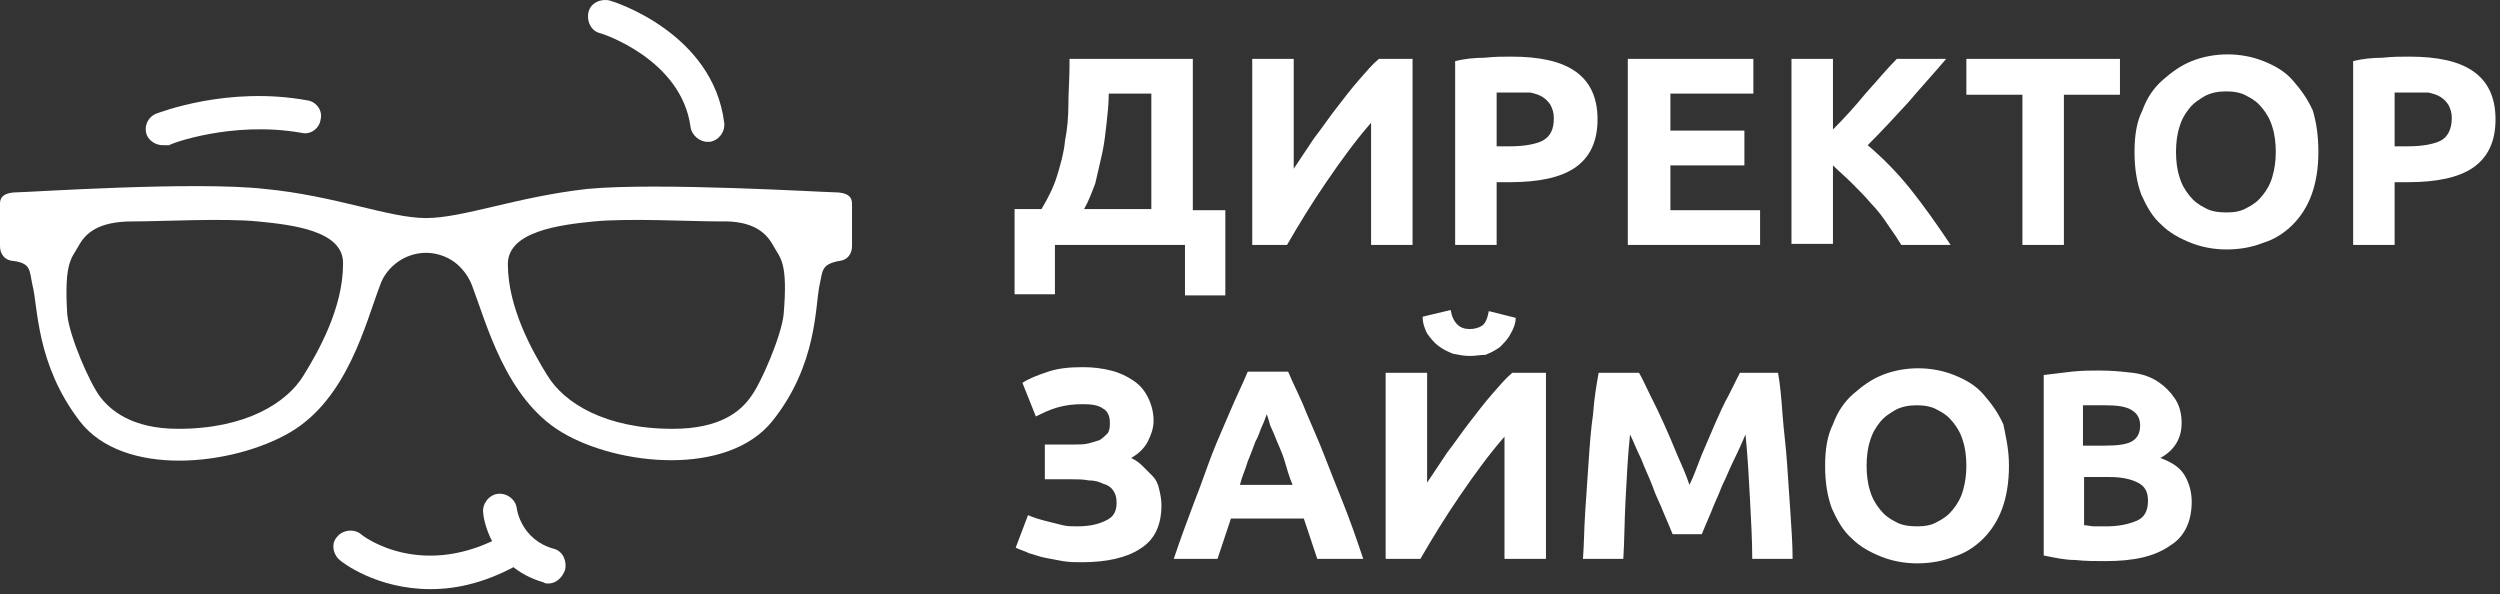 <svg width="223" height="53" viewBox="0 0 223 53" fill="none" xmlns="http://www.w3.org/2000/svg">
<rect x="0" y="0" width="223" height="53" fill="#333333" stroke="none"/>
<path d="M90.5 18.651H92.9C93.5 17.651 94 16.651 94.3 15.651C94.6 14.651 94.9 13.651 95 12.551C95.2 11.551 95.3 10.451 95.3 9.351C95.3 8.251 95.4 7.051 95.4 5.851V5.251H106.4V18.751H109.3V26.351H105.7V21.851H94.1V26.251H90.5V18.651ZM98.9 8.351C98.9 9.251 98.8 10.151 98.7 11.051C98.6 11.951 98.5 12.851 98.3 13.751C98.1 14.651 97.9 15.451 97.7 16.351C97.4 17.151 97.1 17.951 96.7 18.651H102.7V8.351H98.9ZM111.7 21.851V5.251H115.4V15.051C116 14.151 116.6 13.251 117.2 12.351C117.9 11.451 118.5 10.551 119.2 9.651C119.9 8.751 120.5 7.951 121.2 7.151C121.9 6.351 122.4 5.751 123 5.251H126V21.851H122.3V10.951C120.9 12.551 119.6 14.351 118.3 16.251C117 18.151 115.9 19.951 114.8 21.851H111.7ZM134.8 5.051C137.3 5.051 139.2 5.451 140.5 6.351C141.8 7.251 142.5 8.651 142.5 10.651C142.5 12.651 141.8 14.051 140.5 14.951C139.2 15.851 137.2 16.251 134.7 16.251H133.5V21.851H129.8V5.451C130.6 5.251 131.5 5.151 132.4 5.151C133.3 5.051 134.1 5.051 134.8 5.051ZM135 8.251C134.7 8.251 134.5 8.251 134.2 8.251C133.9 8.251 133.7 8.251 133.5 8.251V13.051H134.7C136 13.051 137 12.851 137.6 12.551C138.3 12.151 138.6 11.551 138.6 10.551C138.6 10.051 138.5 9.751 138.3 9.351C138.1 9.051 137.9 8.851 137.6 8.651C137.3 8.451 136.9 8.351 136.5 8.251C136.1 8.251 135.6 8.251 135 8.251ZM145.2 21.851V5.251H156.4V8.351H149V11.651H155.6V14.751H149V18.751H157V21.851H145.2ZM169.6 21.851C169.3 21.351 168.9 20.751 168.4 20.051C168 19.451 167.5 18.751 166.9 18.151C166.4 17.551 165.8 16.951 165.2 16.351C164.6 15.751 164 15.251 163.5 14.751V21.751H159.8V5.251H163.5V11.551C164.5 10.551 165.5 9.451 166.4 8.351C167.4 7.251 168.3 6.151 169.2 5.251H173.6C172.5 6.551 171.3 7.851 170.2 9.151C169.1 10.351 167.9 11.651 166.6 12.951C167.9 14.051 169.2 15.351 170.4 16.851C171.6 18.351 172.8 20.051 174 21.851H169.6ZM189.1 5.251V8.451H184.1V21.851H180.4V8.451H175.4V5.251H189.1ZM194.1 13.551C194.1 14.351 194.2 15.151 194.4 15.751C194.6 16.451 194.9 16.951 195.3 17.451C195.7 17.951 196.1 18.251 196.7 18.551C197.2 18.851 197.9 18.951 198.6 18.951C199.3 18.951 199.9 18.851 200.4 18.551C201 18.251 201.4 17.951 201.8 17.451C202.2 16.951 202.5 16.451 202.7 15.751C202.9 15.051 203 14.351 203 13.551C203 12.751 202.9 11.951 202.7 11.351C202.5 10.651 202.2 10.151 201.8 9.651C201.4 9.151 201 8.851 200.4 8.551C199.9 8.251 199.2 8.151 198.6 8.151C197.9 8.151 197.3 8.251 196.7 8.551C196.2 8.851 195.7 9.151 195.3 9.651C194.9 10.151 194.6 10.651 194.4 11.351C194.2 11.951 194.1 12.751 194.1 13.551ZM206.8 13.551C206.8 14.951 206.6 16.251 206.2 17.351C205.8 18.451 205.2 19.351 204.5 20.051C203.8 20.751 202.9 21.351 201.9 21.651C200.9 22.051 199.8 22.251 198.6 22.251C197.5 22.251 196.4 22.051 195.4 21.651C194.4 21.251 193.5 20.751 192.8 20.051C192 19.351 191.5 18.451 191 17.351C190.6 16.251 190.4 15.051 190.4 13.551C190.4 12.051 190.6 10.851 191.1 9.851C191.5 8.751 192.1 7.851 192.9 7.151C193.7 6.451 194.5 5.851 195.5 5.451C196.5 5.051 197.6 4.851 198.7 4.851C199.8 4.851 200.9 5.051 201.9 5.451C202.9 5.851 203.8 6.351 204.5 7.151C205.2 7.951 205.8 8.751 206.3 9.851C206.6 10.851 206.8 12.051 206.8 13.551ZM214.9 5.051C217.4 5.051 219.3 5.451 220.6 6.351C221.9 7.251 222.6 8.651 222.6 10.651C222.6 12.651 221.9 14.051 220.6 14.951C219.3 15.851 217.3 16.251 214.8 16.251H213.6V21.851H209.9V5.451C210.7 5.251 211.6 5.151 212.5 5.151C213.4 5.051 214.2 5.051 214.9 5.051ZM215.1 8.251C214.8 8.251 214.6 8.251 214.3 8.251C214 8.251 213.8 8.251 213.6 8.251V13.051H214.8C216.1 13.051 217.1 12.851 217.7 12.551C218.3 12.251 218.7 11.551 218.7 10.551C218.7 10.051 218.6 9.751 218.4 9.351C218.2 9.051 218 8.851 217.7 8.651C217.4 8.451 217 8.351 216.6 8.251C216.2 8.251 215.7 8.251 215.1 8.251ZM93.4 39.651H95.9C96.3 39.651 96.7 39.651 97.1 39.551C97.5 39.451 97.8 39.351 98.1 39.251C98.4 39.051 98.6 38.851 98.8 38.651C99 38.351 99 38.051 99 37.651C99 37.151 98.8 36.651 98.4 36.451C98 36.151 97.4 36.051 96.6 36.051C95.7 36.051 95 36.151 94.3 36.351C93.6 36.551 93 36.851 92.4 37.151L91.2 34.151C91.8 33.751 92.6 33.451 93.5 33.151C94.4 32.851 95.4 32.751 96.6 32.751C97.5 32.751 98.3 32.851 99.1 33.051C99.9 33.251 100.5 33.551 101.1 33.951C101.7 34.351 102.1 34.851 102.4 35.451C102.7 36.051 102.9 36.751 102.9 37.551C102.9 38.151 102.7 38.751 102.4 39.351C102.1 39.951 101.6 40.451 100.9 40.851C101.3 41.051 101.6 41.251 101.9 41.551C102.2 41.851 102.5 42.151 102.8 42.451C103.1 42.751 103.3 43.151 103.4 43.651C103.5 44.051 103.6 44.551 103.6 45.051C103.6 46.851 103 48.151 101.7 48.951C100.5 49.751 98.7 50.151 96.5 50.151C95.9 50.151 95.4 50.151 94.8 50.051C94.3 49.951 93.7 49.851 93.2 49.751C92.7 49.651 92.2 49.451 91.8 49.351C91.4 49.151 91 49.051 90.6 48.851L91.7 45.951C91.9 46.051 92.2 46.151 92.5 46.251C92.8 46.351 93.2 46.451 93.6 46.551C94 46.651 94.4 46.751 94.8 46.851C95.2 46.951 95.7 46.951 96.1 46.951C97.2 46.951 98 46.751 98.6 46.451C99.3 46.151 99.6 45.651 99.6 44.851C99.6 44.351 99.5 44.051 99.3 43.751C99.1 43.451 98.8 43.251 98.4 43.151C98 42.951 97.6 42.851 97.1 42.851C96.6 42.751 96.1 42.751 95.5 42.751H93.2V39.651H93.4ZM117.5 49.851C117.3 49.251 117.1 48.651 116.9 48.051C116.7 47.451 116.5 46.851 116.3 46.251H109.8C109.6 46.851 109.4 47.451 109.2 48.051C109 48.651 108.8 49.251 108.6 49.851H104.7C105.3 48.051 105.9 46.451 106.5 44.851C107.1 43.351 107.6 41.851 108.1 40.551C108.6 39.251 109.2 37.951 109.7 36.751C110.2 35.551 110.8 34.351 111.3 33.151H114.9C115.4 34.351 116 35.451 116.5 36.751C117 37.951 117.6 39.251 118.1 40.551C118.6 41.851 119.2 43.351 119.8 44.851C120.4 46.351 121 48.051 121.6 49.851H117.5ZM113 36.951C112.9 37.151 112.8 37.551 112.6 37.951C112.4 38.351 112.3 38.851 112 39.351C111.8 39.851 111.6 40.451 111.3 41.151C111.1 41.851 110.8 42.451 110.6 43.251H115.3C115 42.551 114.8 41.851 114.6 41.151C114.4 40.451 114.1 39.851 113.9 39.351C113.7 38.851 113.5 38.351 113.3 37.951C113.2 37.551 113.1 37.251 113 36.951ZM123.6 49.851V33.251H127.3V43.051C127.9 42.151 128.5 41.251 129.1 40.351C129.8 39.451 130.4 38.551 131.1 37.651C131.8 36.751 132.4 35.951 133.1 35.151C133.8 34.351 134.3 33.751 134.9 33.251H137.9V49.851H134.2V38.951C132.8 40.551 131.5 42.351 130.2 44.251C128.9 46.151 127.8 47.951 126.7 49.851H123.6ZM131.1 31.751C130.6 31.751 130.1 31.651 129.6 31.551C129.1 31.351 128.7 31.151 128.3 30.851C127.9 30.551 127.6 30.151 127.3 29.751C127.1 29.351 126.9 28.851 126.9 28.251L129.4 27.651C129.5 28.251 129.7 28.651 130 28.951C130.3 29.251 130.7 29.351 131.1 29.351C131.5 29.351 131.9 29.251 132.2 29.051C132.5 28.851 132.7 28.351 132.8 27.751L135.2 28.351C135.2 28.851 135 29.351 134.7 29.851C134.5 30.251 134.1 30.651 133.8 30.951C133.4 31.251 133 31.451 132.5 31.651C132.1 31.651 131.6 31.751 131.1 31.751ZM146.2 33.251C146.5 33.751 146.8 34.451 147.2 35.251C147.6 36.051 148 36.851 148.4 37.751C148.8 38.651 149.2 39.551 149.6 40.551C150 41.451 150.4 42.351 150.7 43.251C151.1 42.451 151.4 41.551 151.8 40.551C152.2 39.651 152.6 38.651 153 37.751C153.4 36.851 153.8 35.951 154.2 35.251C154.6 34.451 154.9 33.851 155.2 33.251H158.6C158.8 34.351 158.9 35.551 159 36.951C159.1 38.351 159.3 39.751 159.4 41.251C159.5 42.751 159.6 44.251 159.7 45.651C159.8 47.151 159.9 48.551 159.9 49.851H156.3C156.3 48.251 156.2 46.451 156.1 44.551C156 42.651 155.9 40.751 155.7 38.751C155.4 39.451 155.1 40.151 154.7 40.951C154.3 41.751 154 42.551 153.6 43.351C153.3 44.151 152.9 44.951 152.6 45.751C152.3 46.451 152 47.151 151.8 47.651H149.2C149 47.151 148.7 46.451 148.4 45.751C148.1 44.951 147.7 44.251 147.4 43.351C147.1 42.551 146.7 41.751 146.4 40.951C146 40.151 145.7 39.351 145.4 38.751C145.2 40.651 145.1 42.651 145 44.551C144.9 46.451 144.9 48.251 144.8 49.851H141.2C141.3 48.551 141.3 47.151 141.4 45.651C141.5 44.151 141.6 42.651 141.7 41.251C141.8 39.751 141.9 38.351 142.1 36.951C142.2 35.551 142.4 34.351 142.6 33.251H146.2ZM166.5 41.551C166.5 42.351 166.6 43.151 166.8 43.751C167 44.451 167.3 44.951 167.7 45.451C168.1 45.951 168.5 46.251 169.1 46.551C169.6 46.851 170.3 46.951 171 46.951C171.7 46.951 172.3 46.851 172.8 46.551C173.4 46.251 173.8 45.951 174.2 45.451C174.6 44.951 174.9 44.451 175.1 43.751C175.3 43.051 175.4 42.351 175.4 41.551C175.4 40.751 175.3 39.951 175.1 39.351C174.9 38.651 174.6 38.151 174.2 37.651C173.8 37.151 173.4 36.851 172.8 36.551C172.3 36.251 171.6 36.151 171 36.151C170.3 36.151 169.7 36.251 169.1 36.551C168.6 36.851 168.1 37.151 167.7 37.651C167.3 38.151 167 38.651 166.8 39.351C166.6 39.951 166.5 40.751 166.5 41.551ZM179.2 41.551C179.2 42.951 179 44.251 178.6 45.351C178.2 46.451 177.6 47.351 176.9 48.051C176.2 48.751 175.3 49.351 174.3 49.651C173.3 50.051 172.2 50.251 171 50.251C169.9 50.251 168.8 50.051 167.8 49.651C166.8 49.251 165.9 48.751 165.2 48.051C164.4 47.351 163.9 46.451 163.4 45.351C163 44.251 162.8 43.051 162.8 41.551C162.8 40.051 163 38.851 163.5 37.851C163.9 36.751 164.5 35.851 165.3 35.151C166.1 34.451 166.9 33.851 167.9 33.451C168.9 33.051 170 32.851 171.1 32.851C172.2 32.851 173.3 33.051 174.3 33.451C175.3 33.851 176.2 34.351 176.9 35.151C177.6 35.951 178.2 36.751 178.7 37.851C178.9 38.851 179.2 40.051 179.2 41.551ZM187.8 50.051C186.9 50.051 186 50.051 185.1 49.951C184.2 49.951 183.3 49.751 182.3 49.551V33.451C183.1 33.351 183.9 33.251 184.8 33.151C185.7 33.051 186.6 33.051 187.3 33.051C188.4 33.051 189.3 33.151 190.2 33.251C191.1 33.351 191.9 33.651 192.5 34.051C193.1 34.451 193.6 34.951 194 35.551C194.4 36.151 194.6 36.851 194.6 37.751C194.6 39.051 194 40.151 192.7 40.851C193.8 41.251 194.5 41.751 194.9 42.451C195.3 43.151 195.5 43.951 195.5 44.751C195.5 46.451 194.9 47.851 193.6 48.651C192.2 49.651 190.3 50.051 187.8 50.051ZM185.9 42.651V46.851C186.2 46.851 186.5 46.951 186.8 46.951C187.1 46.951 187.5 46.951 187.9 46.951C189 46.951 189.9 46.751 190.6 46.451C191.3 46.151 191.6 45.551 191.6 44.651C191.6 43.851 191.3 43.351 190.7 43.051C190.1 42.751 189.3 42.551 188.2 42.551H185.9V42.651ZM185.9 39.751H187.7C188.9 39.751 189.7 39.651 190.2 39.351C190.7 39.051 190.9 38.551 190.9 37.951C190.9 37.251 190.6 36.851 190.1 36.551C189.6 36.251 188.8 36.151 187.8 36.151C187.5 36.151 187.1 36.151 186.8 36.151C186.4 36.151 186.1 36.151 185.8 36.151V39.751H185.9Z" fill="white"/>
<path fill-rule="evenodd" clip-rule="evenodd" d="M75 23.251C73.2 23.551 73.4 24.151 73.1 25.451C72.7 27.351 72.9 32.551 68.9 37.551C64.9 42.551 55.1 41.551 50.1 38.551C45.1 35.551 43.4 28.851 42.1 25.451C41.8 24.651 41.2 23.851 40.5 23.351C39.8 22.851 38.9 22.551 38 22.551C37.1 22.551 36.2 22.851 35.5 23.351C34.8 23.851 34.2 24.551 33.9 25.451C32.6 28.851 31 35.551 25.9 38.551C20.8 41.551 11 42.651 7.1 37.551C3.2 32.451 3.4 27.351 2.9 25.451C2.6 24.051 2.8 23.451 1 23.251C0.4 23.151 0 22.651 0 21.951V18.151C0 17.551 0.4 17.151 1.6 17.151C2.5 17.151 17.4 16.151 23.6 16.851C29.9 17.451 34.7 19.451 38 19.451C41.3 19.451 46.1 17.551 52.4 16.851C58.7 16.251 73.5 17.151 74.4 17.151C75.6 17.151 76 17.551 76 18.151V21.951C76 22.651 75.6 23.151 75 23.251ZM23 19.751C19.9 19.451 14.5 19.751 11.8 19.751C8.7 19.751 7.6 20.851 7 21.951C6.4 23.051 5.7 23.351 6 28.051C6.2 30.051 8 34.151 8.9 35.351C9.8 36.551 11.7 38.251 15.9 38.251C21.9 38.251 25.6 35.951 27.1 33.451C28.4 31.351 30.6 27.451 30.6 23.551C30.7 20.551 26 20.051 23 19.751ZM69 21.951C68.4 20.851 67.3 19.651 64.2 19.751C61.6 19.751 56.1 19.451 53 19.751C49.9 20.051 45.3 20.651 45.3 23.551C45.3 27.451 47.5 31.351 48.8 33.451C50.3 35.951 54 38.251 60 38.251C64.3 38.251 66.1 36.651 67 35.351C67.9 34.151 69.7 29.951 69.9 28.051C70.3 23.351 69.6 23.051 69 21.951Z" fill="white"/>
<path d="M14.5 12.951C13.9 12.951 13.3 12.551 13.1 12.051C12.8 11.251 13.2 10.451 13.9 10.151C14.2 10.051 20.3 7.651 27.4 8.951C28.2 9.051 28.8 9.851 28.6 10.651C28.5 11.451 27.7 12.051 26.9 11.851C20.7 10.751 15.1 12.851 15.1 12.951C14.9 12.951 14.7 12.951 14.5 12.951Z" fill="white"/>
<path d="M63.1 12.651C62.4 12.651 61.7 12.051 61.6 11.351C60.8 5.251 53.6 2.951 53.5 2.951C52.7 2.751 52.3 1.851 52.5 1.051C52.7 0.251 53.6 -0.149 54.4 0.051C54.8 0.151 63.6 2.951 64.6 10.951C64.7 11.751 64.1 12.551 63.3 12.651C63.3 12.651 63.2 12.651 63.1 12.651Z" fill="white"/>
<path d="M38.4 52.551C33.6 52.551 30.5 50.151 30.3 49.951C29.7 49.451 29.5 48.451 30.1 47.851C30.6 47.251 31.6 47.151 32.2 47.651C32.4 47.851 37.7 51.851 45.1 47.651C45.8 47.251 46.7 47.451 47.1 48.151C47.5 48.851 47.3 49.751 46.6 50.151C43.5 51.951 40.8 52.551 38.4 52.551Z" fill="white"/>
<path d="M48.9 52.051C48.8 52.051 48.6 52.051 48.5 51.951C43.6 50.551 43.1 45.951 43.1 45.751C43 44.951 43.6 44.151 44.4 44.051C45.2 43.951 46 44.551 46.1 45.351C46.1 45.451 46.5 48.151 49.4 48.951C50.2 49.151 50.6 50.051 50.4 50.851C50.1 51.651 49.5 52.051 48.9 52.051Z" fill="white"/>
</svg>
